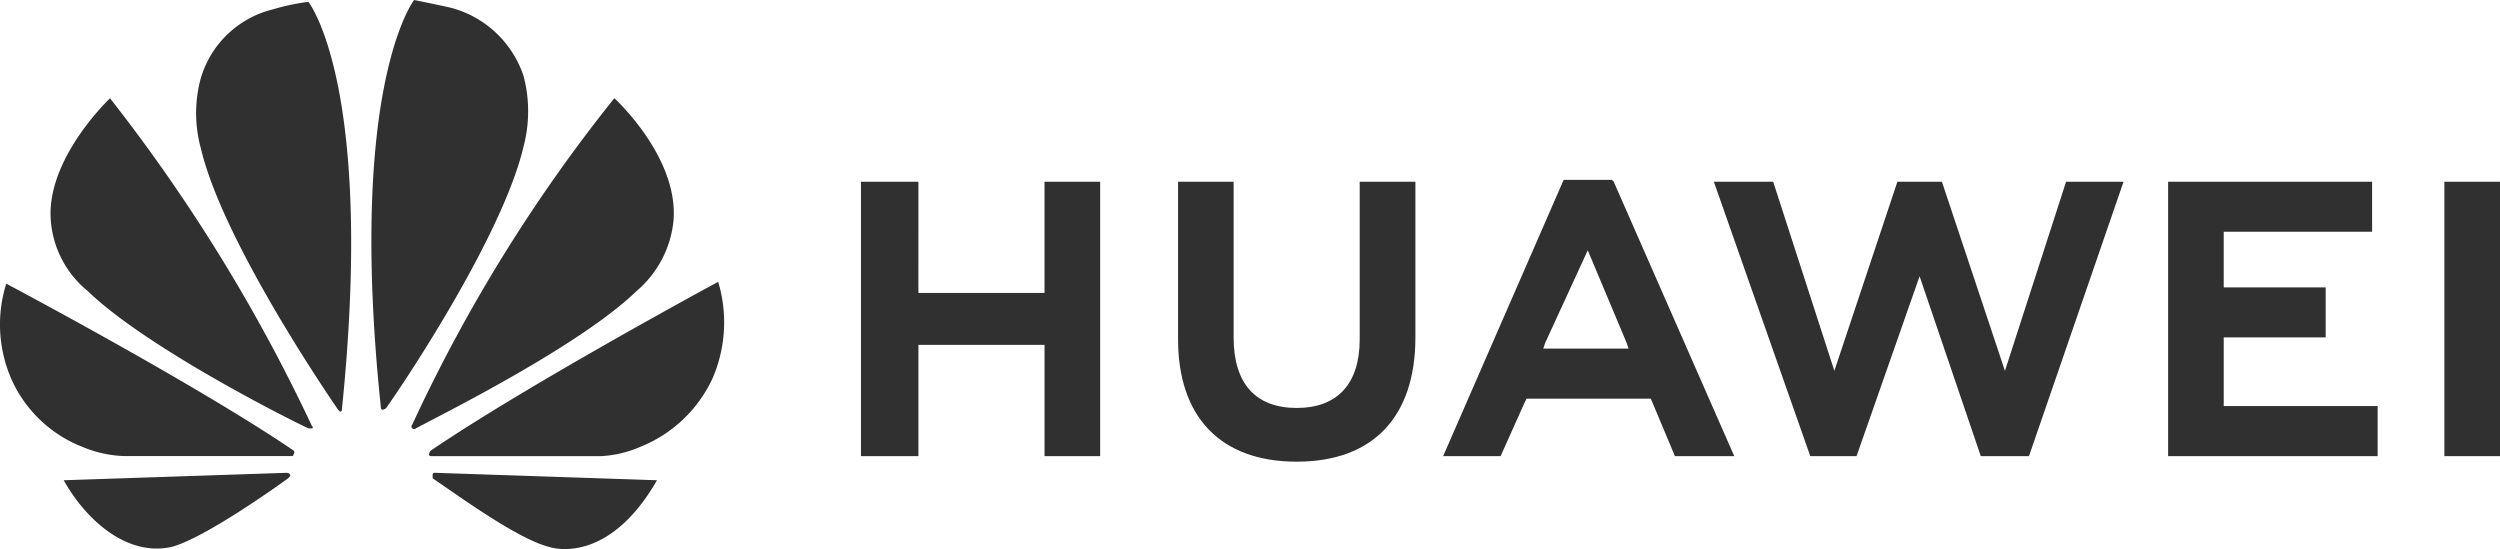 <?xml version="1.0" encoding="UTF-8"?>
<svg xmlns="http://www.w3.org/2000/svg" id="Huawei-Logo.wine" width="156.613" height="34.395" viewBox="0 0 156.613 34.395">
  <path id="Path_1449" data-name="Path 1449" d="M50.035,9.816h-3.6v17.19h3.6V20.037h7.9v6.969h3.485V9.816H57.934v6.969h-7.9Zm27.644,9.873c0,2.788-1.394,4.3-3.949,4.3s-3.949-1.51-3.949-4.414V9.816H66.3v9.873c0,4.878,2.671,7.666,7.434,7.666s7.434-2.788,7.434-7.782V9.816H77.679Zm33.684-9.873-3.949,11.847L103.581,9.816H99.864l6.04,17.19h2.9l3.949-11.267,3.833,11.267h3.02l5.924-17.19h-3.6L118.1,21.664,114.151,9.816Zm26.831,6.621h-6.388V12.952H141.1V9.816H128.322v17.19h13.125V23.87h-9.641v-4.3h6.388Zm7.434-6.621h3.485v17.19h-3.485ZM95.915,23.406l1.51,3.6h3.717l-7.55-17.19L93.476,9.7h-3.02l-7.55,17.307h3.6l1.51-3.368.116-.232Zm-3.949-9.292,2.439,5.808.116.348H89.178l.116-.348Z" transform="translate(7.5 1.567)" fill="#303030"></path>
  <path id="Path_1450" data-name="Path 1450" d="M19.554,26.831s.116-.116,0-.116A106.888,106.888,0,0,0,6.893,6.156s-3.949,3.717-3.717,7.55A6.311,6.311,0,0,0,5.5,18.236c3.485,3.368,11.847,7.666,13.822,8.6h.232m-1.394,2.9c0-.116-.232-.116-.232-.116l-13.938.465c1.51,2.671,4.065,4.762,6.737,4.181,1.858-.465,6.04-3.368,7.318-4.3.232-.232.116-.232.116-.232m.232-1.278a.161.161,0,0,0,0-.232c-6.156-4.181-18-10.454-18-10.454a8.528,8.528,0,0,0,.348,6.04,8.087,8.087,0,0,0,4.414,4.181,7.3,7.3,0,0,0,2.671.581H18.276a.114.114,0,0,0,.116-.116M19.321.116a13.688,13.688,0,0,0-2.207.465,6.27,6.27,0,0,0-4.53,4.3,8.31,8.31,0,0,0,0,4.414c1.278,5.459,7.318,14.519,8.6,16.377l.116.116a.114.114,0,0,0,.116-.116C23.5,5.343,19.321.116,19.321.116m4.646,25.553a.406.406,0,0,0,.232-.116c1.394-1.975,7.318-10.918,8.6-16.377a8.657,8.657,0,0,0,0-4.414,6.568,6.568,0,0,0-4.646-4.3S27.1.232,25.942,0c0,0-4.181,5.343-2.091,25.437,0,.232.116.232.116.232m3.252,3.949a.114.114,0,0,0-.116.116v.232c1.394.929,5.343,3.833,7.318,4.3,0,0,3.6,1.278,6.737-4.181ZM44.991,17.655s-11.847,6.388-18,10.57a.406.406,0,0,0-.116.232.114.114,0,0,0,.116.116H37.673a7,7,0,0,0,2.439-.581,8.431,8.431,0,0,0,4.53-4.3,8.826,8.826,0,0,0,.348-6.04M25.826,26.831a.161.161,0,0,0,.232,0c1.975-1.045,10.337-5.227,13.822-8.6a6.649,6.649,0,0,0,2.323-4.53c.232-3.949-3.717-7.55-3.717-7.55A99.587,99.587,0,0,0,25.826,26.6a.161.161,0,0,0,0,.232" transform="translate(0 0)" fill="#303030"></path>
</svg>

